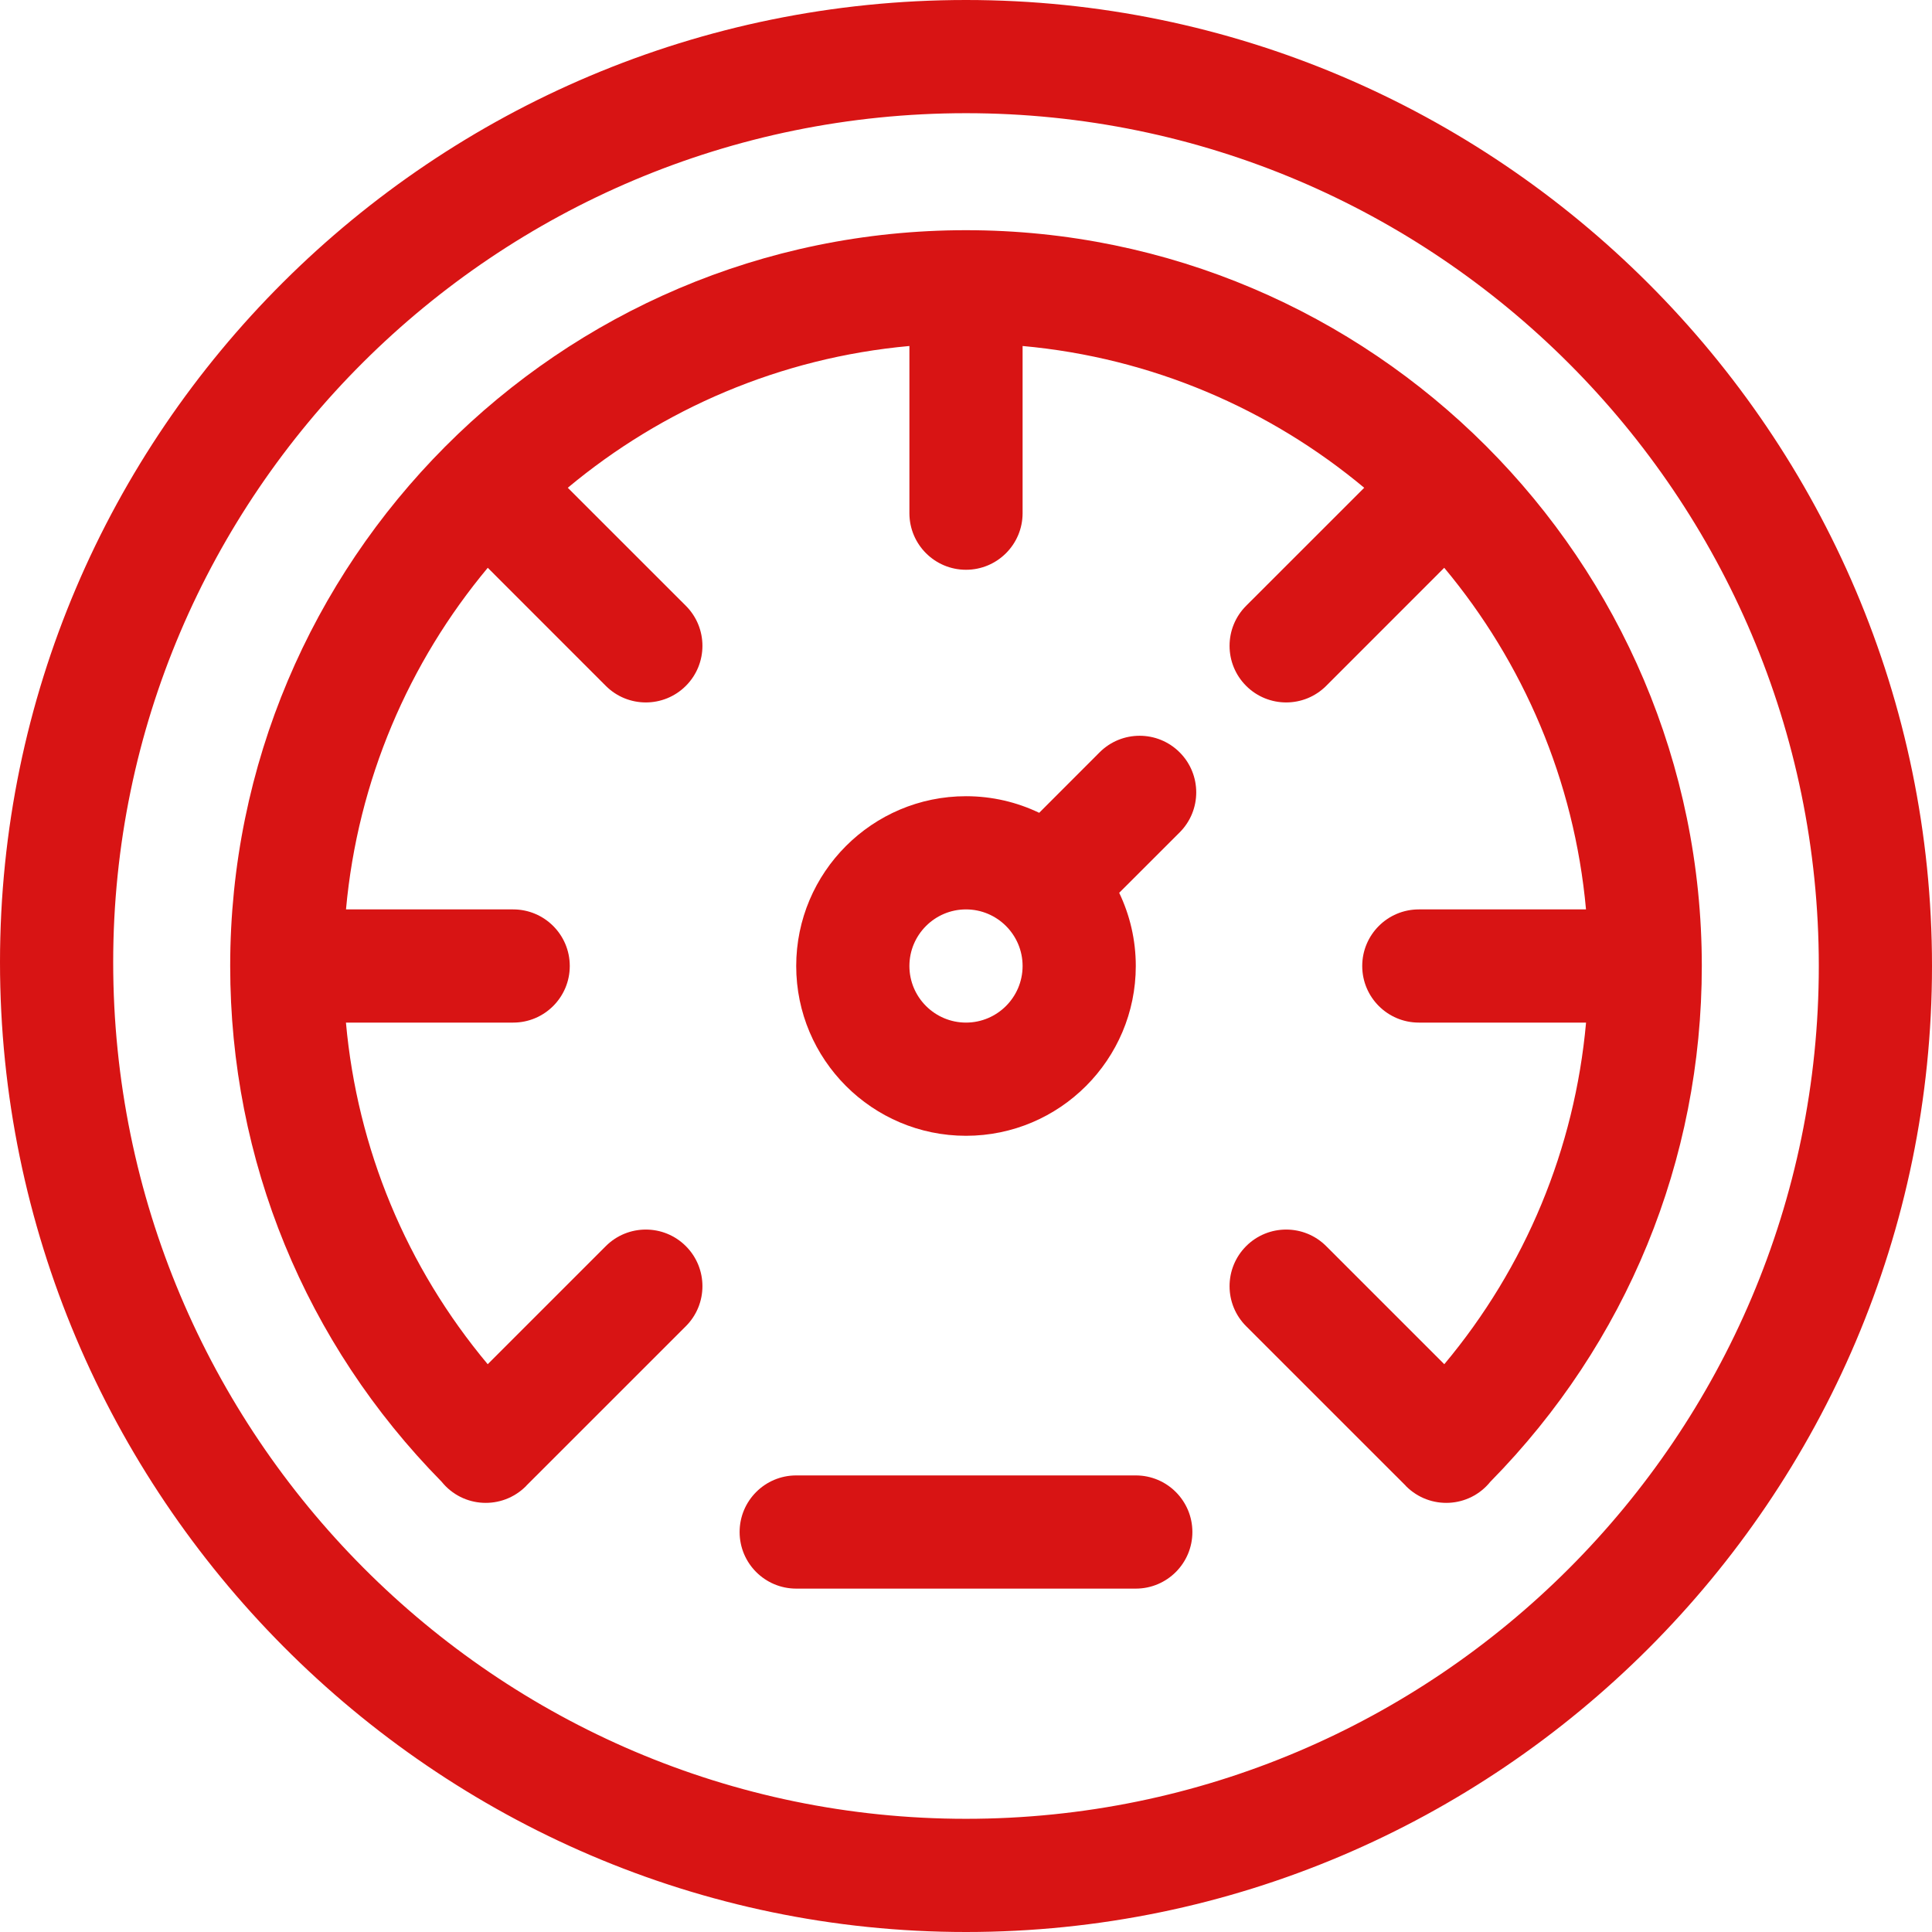 <svg width="34" height="34" viewBox="0 0 34 34" fill="none" xmlns="http://www.w3.org/2000/svg">
<path d="M17 0C7.626 0 0 7.596 0 16.934C0 26.291 7.634 34 17 34C26.361 34 34 26.36 34 17C34 7.639 26.36 0 17 0ZM17 32.008C8.725 32.008 1.992 25.245 1.992 16.934C1.992 8.695 8.725 1.992 17 1.992C25.275 1.992 32.008 8.725 32.008 17C32.008 25.275 25.275 32.008 17 32.008Z" fill="#D81414"/>
<path d="M17 4.051C9.821 4.051 4.051 9.894 4.051 17C4.051 20.419 5.372 23.637 7.772 26.076C8.147 26.541 8.836 26.574 9.256 26.154C9.259 26.15 9.262 26.147 9.265 26.143L12.07 23.339C12.459 22.95 12.459 22.319 12.07 21.93C11.681 21.541 11.05 21.541 10.661 21.93L8.583 24.008C7.151 22.296 6.288 20.215 6.088 17.996H9.031C9.581 17.996 10.027 17.55 10.027 17C10.027 16.45 9.581 16.004 9.031 16.004H6.089C6.295 13.729 7.198 11.653 8.584 9.992L10.661 12.07C11.05 12.459 11.681 12.459 12.07 12.07C12.459 11.681 12.459 11.05 12.07 10.661L9.992 8.584C11.653 7.198 13.729 6.295 16.004 6.089V9.031C16.004 9.581 16.45 10.027 17 10.027C17.55 10.027 17.996 9.581 17.996 9.031V6.089C20.27 6.295 22.346 7.198 24.008 8.584L21.93 10.661C21.541 11.05 21.541 11.681 21.93 12.07C22.319 12.459 22.95 12.459 23.339 12.07L25.416 9.992C26.802 11.653 27.705 13.729 27.911 16.004H24.969C24.419 16.004 23.973 16.45 23.973 17C23.973 17.55 24.419 17.996 24.969 17.996H27.912C27.712 20.215 26.849 22.296 25.417 24.008L23.339 21.93C22.95 21.541 22.319 21.541 21.93 21.93C21.541 22.32 21.541 22.95 21.93 23.339L24.735 26.143C24.738 26.147 24.741 26.15 24.744 26.154C25.164 26.574 25.853 26.541 26.228 26.076C28.628 23.637 29.949 20.419 29.949 17C29.949 9.867 24.145 4.051 17 4.051Z" fill="#D81414"/>
<path d="M20.76 13.24C20.371 12.851 19.74 12.851 19.351 13.24L18.288 14.304C17.897 14.117 17.461 14.012 17 14.012C15.352 14.012 14.012 15.352 14.012 17C14.012 18.648 15.352 19.988 17 19.988C18.648 19.988 19.988 18.648 19.988 17C19.988 16.539 19.883 16.103 19.696 15.712L20.76 14.649C21.149 14.26 21.149 13.629 20.76 13.24ZM17 17.996C16.451 17.996 16.004 17.549 16.004 17C16.004 16.451 16.451 16.004 17 16.004C17.549 16.004 17.996 16.451 17.996 17C17.996 17.549 17.549 17.996 17 17.996Z" fill="#D81414"/>
<path d="M19.988 25.965H14.012C13.462 25.965 13.016 26.411 13.016 26.961C13.016 27.511 13.462 27.957 14.012 27.957H19.988C20.538 27.957 20.984 27.511 20.984 26.961C20.984 26.411 20.538 25.965 19.988 25.965Z" fill="#D81414"/>
</svg>
